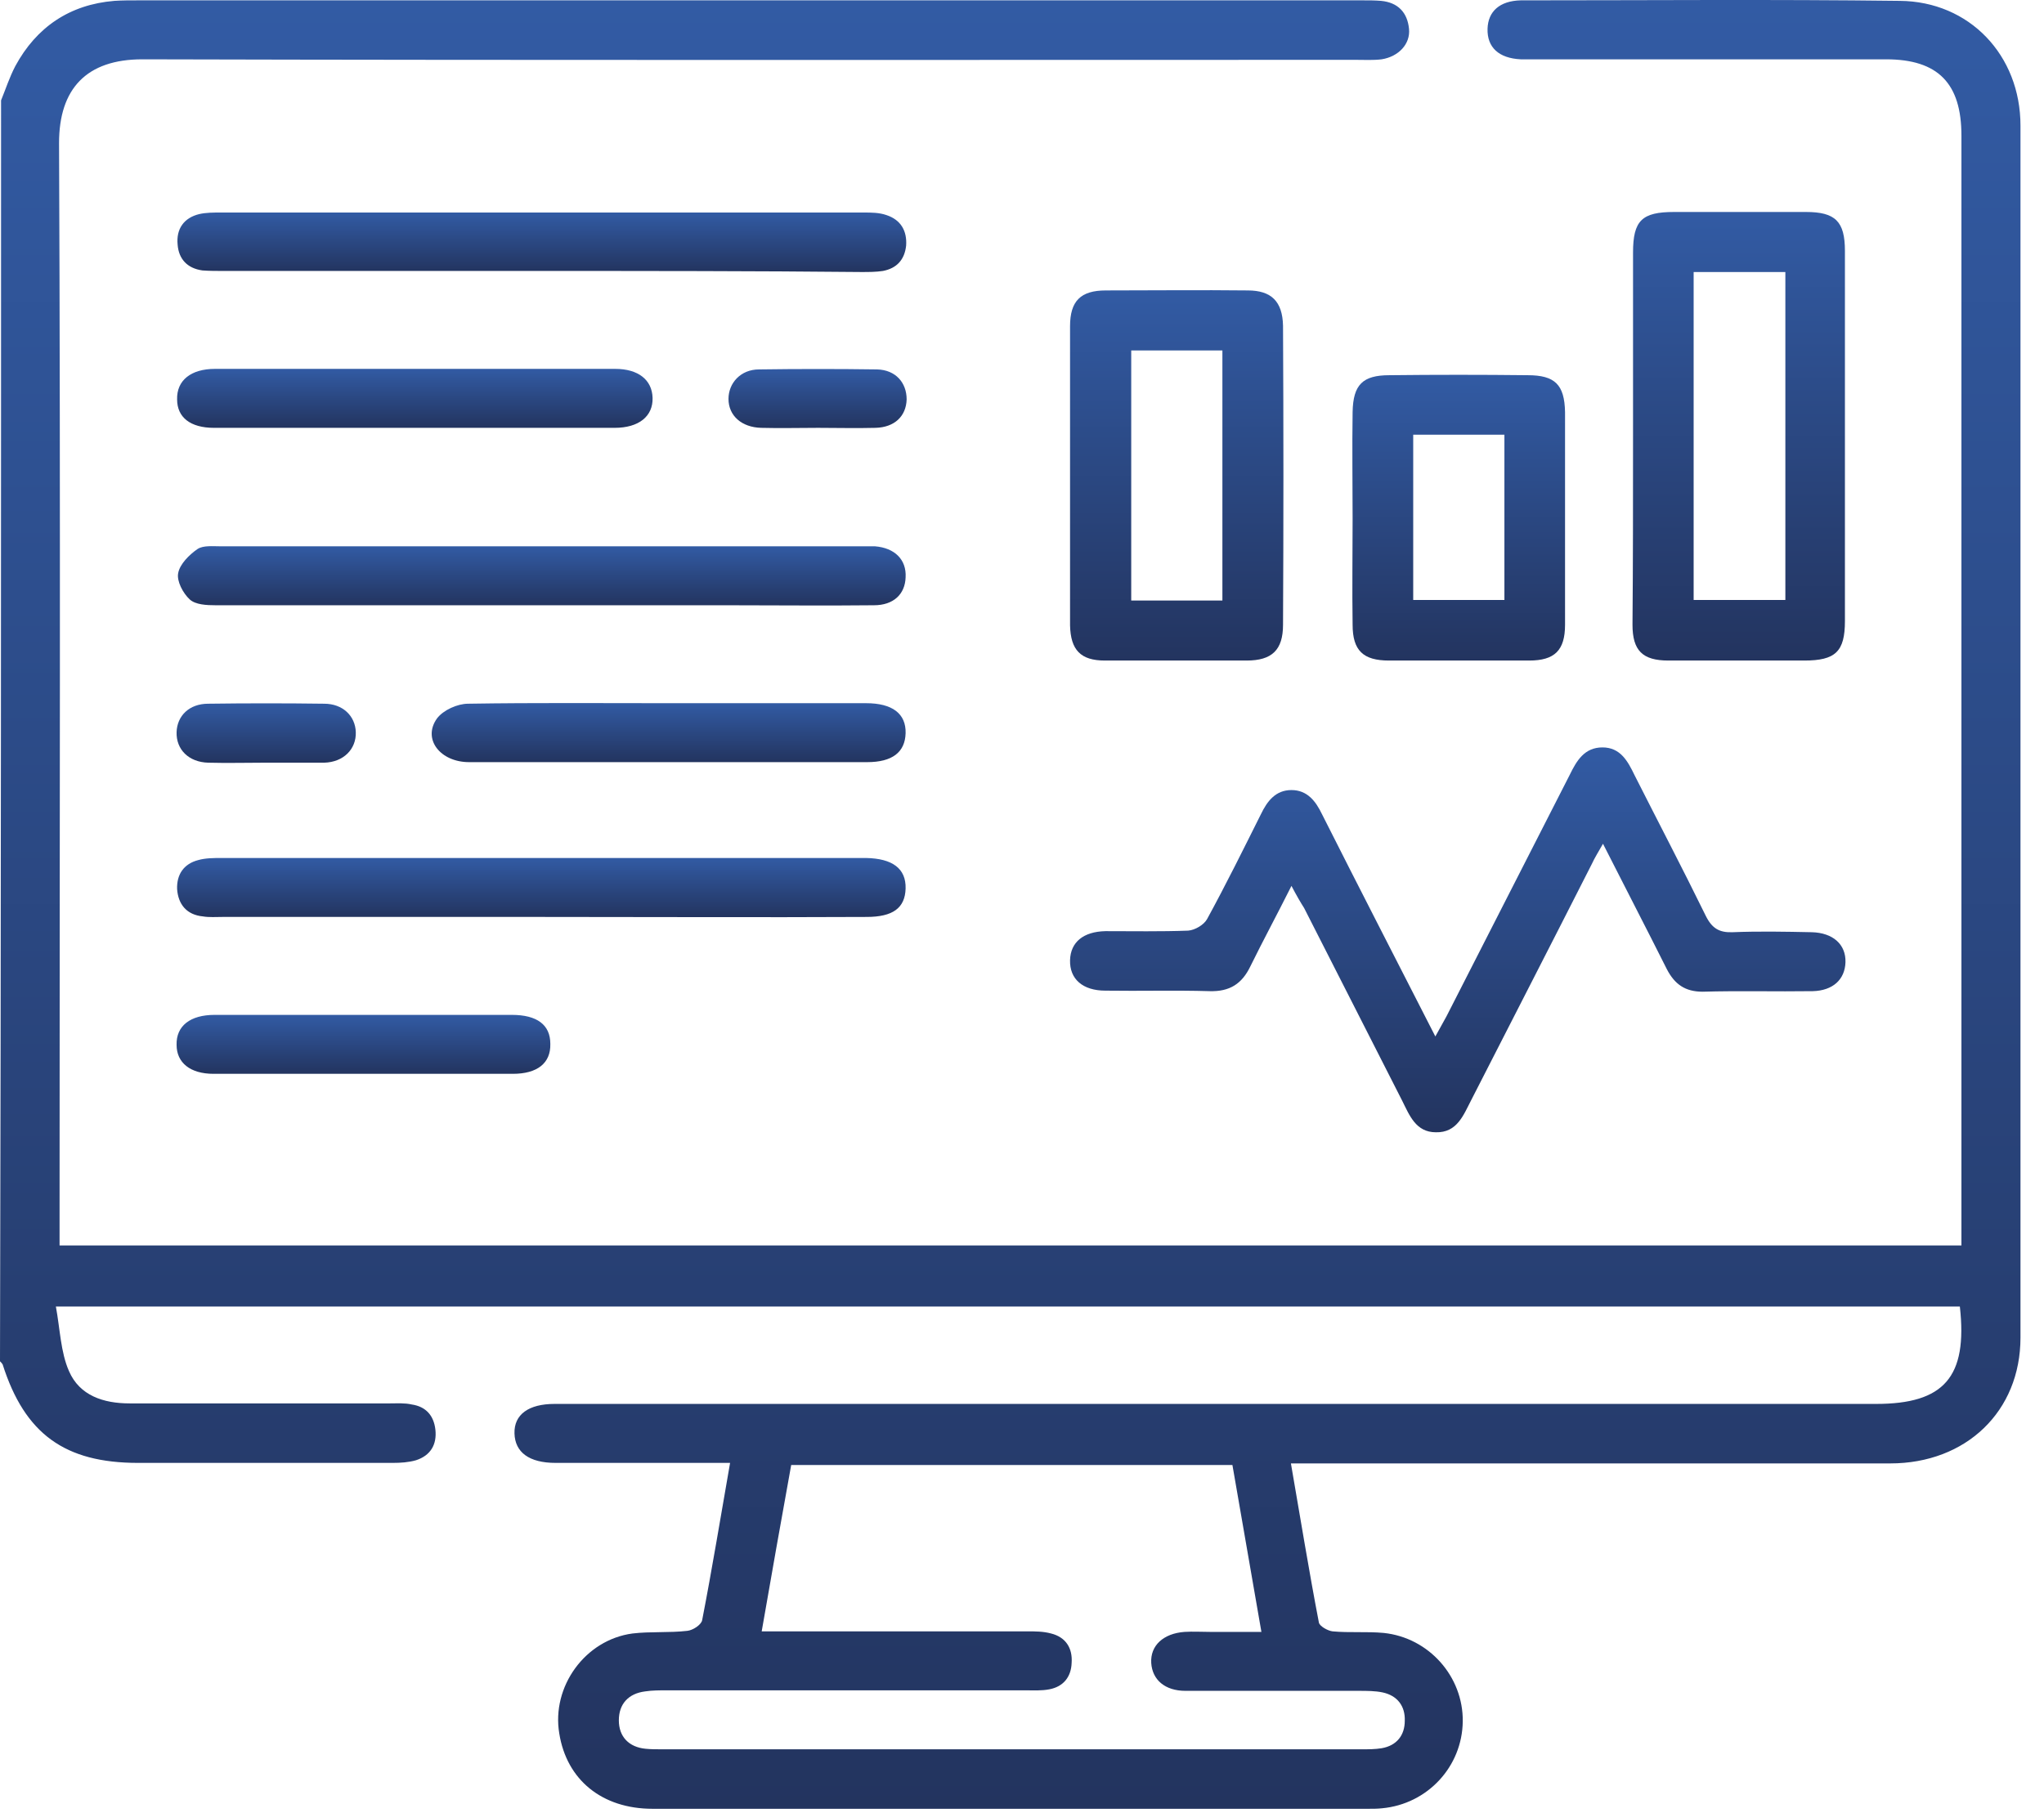 <svg width="71" height="63" viewBox="0 0 71 63" fill="none" xmlns="http://www.w3.org/2000/svg">
<path d="M0.037 3.487C0.201 3.085 0.33 2.683 0.531 2.298C1.263 0.945 2.417 0.158 3.973 0.03C4.248 0.012 4.523 0.012 4.797 0.012C18.988 0.012 33.16 0.012 47.35 0.012C47.551 0.012 47.753 0.012 47.972 0.03C48.558 0.085 48.888 0.433 48.943 1C48.998 1.53 48.577 1.969 47.991 2.061C47.698 2.097 47.405 2.079 47.094 2.079C33.05 2.079 19.006 2.097 4.944 2.061C3.003 2.061 2.051 3.085 2.051 4.969C2.106 17.444 2.069 29.938 2.069 42.413C2.069 42.687 2.069 42.962 2.069 43.272C24.096 43.272 46.087 43.272 68.132 43.272C68.132 42.998 68.132 42.76 68.132 42.504C68.132 29.901 68.132 17.316 68.132 4.713C68.132 2.902 67.326 2.061 65.513 2.061C61.485 2.061 57.475 2.061 53.447 2.061C53.246 2.061 53.044 2.061 52.825 2.061C52.056 2.024 51.653 1.64 51.671 1C51.689 0.396 52.092 0.03 52.825 0.012C57.219 0.012 61.595 -0.025 65.99 0.03C68.406 0.049 70.183 1.914 70.183 4.365C70.183 18.395 70.183 32.425 70.183 46.474C70.183 49.034 68.297 50.845 65.66 50.845C59.013 50.845 52.367 50.845 45.72 50.845C45.446 50.845 45.189 50.845 44.841 50.845C45.171 52.748 45.464 54.559 45.812 56.37C45.83 56.498 46.123 56.662 46.288 56.68C46.874 56.735 47.478 56.68 48.064 56.735C49.639 56.9 50.829 58.254 50.81 59.808C50.792 61.382 49.584 62.68 48.009 62.827C47.844 62.845 47.698 62.845 47.533 62.845C39.239 62.845 30.944 62.845 22.668 62.845C20.91 62.845 19.683 61.839 19.427 60.229C19.152 58.601 20.324 56.973 21.972 56.754C22.595 56.68 23.254 56.735 23.876 56.662C24.059 56.644 24.352 56.461 24.389 56.296C24.737 54.504 25.03 52.711 25.36 50.827C24.444 50.827 23.583 50.827 22.723 50.827C21.588 50.827 20.434 50.827 19.299 50.827C18.383 50.827 17.889 50.461 17.871 49.803C17.852 49.144 18.365 48.778 19.262 48.778C26.128 48.778 33.013 48.778 39.879 48.778C48.302 48.778 56.743 48.778 65.166 48.778C67.528 48.778 68.352 47.845 68.077 45.394C46.105 45.394 24.133 45.394 1.941 45.394C2.087 46.181 2.106 46.986 2.399 47.644C2.765 48.486 3.589 48.76 4.504 48.76C7.525 48.76 10.528 48.76 13.55 48.76C13.806 48.76 14.062 48.742 14.3 48.797C14.795 48.87 15.069 49.181 15.124 49.675C15.179 50.187 14.959 50.571 14.447 50.736C14.19 50.809 13.916 50.827 13.641 50.827C10.693 50.827 7.745 50.827 4.797 50.827C2.252 50.827 0.861 49.821 0.092 47.406C0.073 47.37 0.037 47.333 0 47.297C0.037 32.7 0.037 18.103 0.037 3.487ZM26.458 56.68C26.824 56.68 27.062 56.68 27.319 56.68C30.102 56.68 32.885 56.68 35.686 56.68C35.961 56.68 36.236 56.68 36.51 56.754C37.023 56.882 37.261 57.266 37.224 57.778C37.206 58.272 36.931 58.601 36.455 58.693C36.181 58.747 35.906 58.729 35.632 58.729C31.475 58.729 27.319 58.729 23.162 58.729C22.906 58.729 22.65 58.729 22.412 58.766C21.826 58.839 21.496 59.205 21.496 59.772C21.496 60.339 21.844 60.705 22.43 60.76C22.613 60.778 22.796 60.778 22.979 60.778C31.09 60.778 39.202 60.778 47.313 60.778C47.533 60.778 47.771 60.778 47.991 60.741C48.522 60.65 48.796 60.284 48.796 59.79C48.815 59.278 48.54 58.912 48.027 58.802C47.771 58.747 47.478 58.747 47.203 58.747C45.189 58.747 43.175 58.747 41.179 58.747C40.465 58.747 40.026 58.363 39.989 57.778C39.953 57.174 40.41 56.754 41.143 56.699C41.436 56.68 41.729 56.699 42.04 56.699C42.608 56.699 43.175 56.699 43.816 56.699C43.468 54.705 43.139 52.803 42.809 50.9C37.664 50.9 32.574 50.9 27.483 50.9C27.136 52.803 26.806 54.687 26.458 56.68Z" fill="url(#paint0_linear_120_93)"/>
<path d="M44.86 30.779C44.347 31.803 43.871 32.681 43.431 33.578C43.139 34.181 42.717 34.456 42.022 34.437C40.813 34.401 39.605 34.437 38.396 34.419C37.609 34.419 37.151 34.017 37.169 33.358C37.188 32.736 37.627 32.37 38.396 32.352C39.348 32.352 40.319 32.37 41.271 32.334C41.509 32.316 41.82 32.133 41.93 31.931C42.589 30.724 43.194 29.499 43.798 28.291C44.017 27.834 44.31 27.45 44.86 27.45C45.409 27.45 45.702 27.834 45.922 28.291C47.203 30.834 48.503 33.358 49.858 36.011C50.023 35.718 50.133 35.517 50.243 35.315C51.671 32.517 53.099 29.718 54.527 26.919C54.766 26.426 55.04 25.968 55.663 25.968C56.285 25.968 56.542 26.444 56.78 26.938C57.603 28.566 58.446 30.175 59.252 31.822C59.471 32.261 59.727 32.407 60.185 32.389C61.101 32.352 62.016 32.37 62.932 32.389C63.664 32.407 64.122 32.809 64.104 33.431C64.085 34.035 63.664 34.419 62.968 34.437C61.687 34.456 60.405 34.419 59.142 34.456C58.537 34.456 58.171 34.2 57.897 33.669C57.182 32.242 56.45 30.834 55.681 29.316C55.516 29.608 55.388 29.81 55.297 30.011C53.905 32.755 52.495 35.498 51.103 38.224C50.829 38.754 50.609 39.358 49.877 39.34C49.181 39.34 48.961 38.754 48.705 38.242C47.57 36.011 46.434 33.779 45.299 31.547C45.171 31.346 45.043 31.127 44.86 30.779Z" fill="url(#paint1_linear_120_93)"/>
<path d="M56.725 15.139C56.725 13.018 56.725 10.896 56.725 8.774C56.725 7.658 57.036 7.365 58.153 7.365C59.673 7.365 61.211 7.365 62.73 7.365C63.756 7.365 64.085 7.695 64.085 8.719C64.085 12.999 64.085 17.279 64.085 21.578C64.085 22.639 63.756 22.95 62.675 22.95C61.101 22.95 59.526 22.95 57.951 22.95C57.054 22.95 56.706 22.602 56.706 21.706C56.725 19.511 56.725 17.316 56.725 15.139ZM58.83 9.451C58.83 13.274 58.83 17.042 58.83 20.846C59.911 20.846 60.936 20.846 62.016 20.846C62.016 17.042 62.016 13.274 62.016 9.451C60.936 9.451 59.911 9.451 58.83 9.451Z" fill="url(#paint2_linear_120_93)"/>
<path d="M37.169 16.53C37.169 14.792 37.169 13.072 37.169 11.335C37.169 10.457 37.536 10.091 38.415 10.091C40.062 10.091 41.692 10.072 43.34 10.091C44.164 10.091 44.548 10.475 44.567 11.316C44.585 14.774 44.585 18.249 44.567 21.706C44.567 22.584 44.182 22.95 43.303 22.95C41.656 22.95 40.026 22.95 38.378 22.95C37.536 22.95 37.188 22.584 37.169 21.724C37.169 19.987 37.169 18.249 37.169 16.53ZM42.461 20.865C42.461 17.92 42.461 15.03 42.461 12.176C41.362 12.176 40.319 12.176 39.294 12.176C39.294 15.103 39.294 17.975 39.294 20.865C40.374 20.865 41.399 20.865 42.461 20.865Z" fill="url(#paint3_linear_120_93)"/>
<path d="M46.984 18.011C46.984 16.786 46.965 15.542 46.984 14.316C47.002 13.365 47.332 13.036 48.265 13.036C49.858 13.018 51.47 13.018 53.063 13.036C54.015 13.036 54.344 13.365 54.363 14.316C54.363 16.786 54.363 19.237 54.363 21.706C54.363 22.602 53.996 22.95 53.118 22.95C51.488 22.95 49.877 22.95 48.247 22.95C47.35 22.95 46.984 22.602 46.984 21.706C46.965 20.462 46.984 19.237 46.984 18.011ZM52.257 20.846C52.257 18.889 52.257 17.005 52.257 15.103C51.177 15.103 50.133 15.103 49.089 15.103C49.089 17.042 49.089 18.944 49.089 20.846C50.188 20.846 51.195 20.846 52.257 20.846Z" fill="url(#paint4_linear_120_93)"/>
<path d="M18.786 21.029C15.014 21.029 11.261 21.029 7.489 21.029C7.178 21.029 6.793 21.011 6.592 20.828C6.354 20.609 6.134 20.188 6.189 19.914C6.244 19.603 6.573 19.273 6.866 19.072C7.068 18.944 7.397 18.981 7.672 18.981C15.106 18.981 22.558 18.981 29.992 18.981C30.12 18.981 30.267 18.981 30.395 18.981C31.072 19.036 31.493 19.438 31.457 20.06C31.438 20.645 31.036 21.029 30.358 21.029C28.655 21.048 26.934 21.029 25.231 21.029C23.089 21.029 20.947 21.029 18.786 21.029Z" fill="url(#paint5_linear_120_93)"/>
<path d="M18.823 31.858C15.124 31.858 11.425 31.858 7.727 31.858C7.507 31.858 7.269 31.877 7.049 31.84C6.482 31.785 6.189 31.419 6.152 30.889C6.134 30.377 6.39 30.011 6.885 29.883C7.141 29.81 7.434 29.81 7.69 29.81C15.088 29.81 22.485 29.81 29.882 29.81C29.955 29.81 30.01 29.81 30.084 29.81C30.999 29.828 31.475 30.175 31.457 30.87C31.438 31.547 31.017 31.858 30.102 31.858C26.348 31.877 22.595 31.858 18.823 31.858Z" fill="url(#paint6_linear_120_93)"/>
<path d="M18.805 9.414C15.124 9.414 11.462 9.414 7.782 9.414C7.525 9.414 7.269 9.414 7.031 9.396C6.5 9.323 6.207 8.993 6.17 8.499C6.116 7.951 6.39 7.567 6.921 7.438C7.159 7.384 7.416 7.384 7.672 7.384C15.106 7.384 22.558 7.384 29.992 7.384C30.267 7.384 30.541 7.384 30.798 7.475C31.292 7.64 31.512 8.024 31.475 8.536C31.42 9.03 31.145 9.323 30.669 9.414C30.431 9.451 30.175 9.451 29.919 9.451C26.183 9.414 22.503 9.414 18.805 9.414Z" fill="url(#paint7_linear_120_93)"/>
<path d="M14.337 14.865C12.03 14.865 9.723 14.865 7.434 14.865C6.61 14.865 6.152 14.499 6.152 13.877C6.134 13.219 6.628 12.816 7.47 12.816C12.103 12.816 16.735 12.816 21.368 12.816C22.174 12.816 22.65 13.2 22.668 13.822C22.686 14.463 22.192 14.865 21.349 14.865C18.988 14.865 16.662 14.865 14.337 14.865Z" fill="url(#paint8_linear_120_93)"/>
<path d="M23.235 24.432C25.524 24.432 27.795 24.432 30.084 24.432C30.999 24.432 31.475 24.797 31.457 25.474C31.438 26.133 30.999 26.48 30.12 26.48C25.506 26.48 20.91 26.48 16.296 26.48C15.289 26.48 14.666 25.676 15.179 24.962C15.399 24.669 15.893 24.45 16.259 24.45C18.585 24.413 20.91 24.432 23.235 24.432Z" fill="url(#paint9_linear_120_93)"/>
<path d="M12.652 35.261C14.355 35.261 16.076 35.261 17.779 35.261C18.658 35.261 19.116 35.608 19.116 36.267C19.134 36.943 18.658 37.309 17.816 37.309C14.355 37.309 10.876 37.309 7.416 37.309C6.61 37.309 6.134 36.925 6.134 36.303C6.116 35.645 6.61 35.261 7.452 35.261C9.192 35.261 10.913 35.261 12.652 35.261Z" fill="url(#paint10_linear_120_93)"/>
<path d="M9.21 26.499C8.551 26.499 7.892 26.517 7.232 26.499C6.555 26.48 6.116 26.041 6.134 25.438C6.152 24.871 6.573 24.45 7.232 24.45C8.569 24.432 9.924 24.432 11.261 24.45C11.902 24.45 12.341 24.871 12.359 25.438C12.378 26.023 11.938 26.48 11.261 26.499C10.583 26.499 9.887 26.499 9.21 26.499Z" fill="url(#paint11_linear_120_93)"/>
<path d="M28.417 14.865C27.758 14.865 27.099 14.883 26.44 14.865C25.762 14.847 25.305 14.444 25.305 13.859C25.305 13.31 25.726 12.835 26.367 12.835C27.74 12.816 29.095 12.816 30.468 12.835C31.109 12.853 31.493 13.292 31.493 13.877C31.475 14.463 31.072 14.847 30.413 14.865C29.736 14.883 29.076 14.865 28.417 14.865Z" fill="url(#paint12_linear_120_93)"/>
<defs>
<linearGradient id="paint0_linear_120_93" x1="35.091" y1="0" x2="35.091" y2="62.845" gradientUnits="userSpaceOnUse">
<stop stop-color="#325BA4"/>
<stop offset="1" stop-color="#23345F"/>
</linearGradient>
<linearGradient id="paint1_linear_120_93" x1="50.637" y1="25.968" x2="50.637" y2="39.34" gradientUnits="userSpaceOnUse">
<stop stop-color="#325BA4"/>
<stop offset="1" stop-color="#23345F"/>
</linearGradient>
<linearGradient id="paint2_linear_120_93" x1="60.396" y1="7.365" x2="60.396" y2="22.95" gradientUnits="userSpaceOnUse">
<stop stop-color="#325BA4"/>
<stop offset="1" stop-color="#23345F"/>
</linearGradient>
<linearGradient id="paint3_linear_120_93" x1="40.875" y1="10.083" x2="40.875" y2="22.95" gradientUnits="userSpaceOnUse">
<stop stop-color="#325BA4"/>
<stop offset="1" stop-color="#23345F"/>
</linearGradient>
<linearGradient id="paint4_linear_120_93" x1="50.669" y1="13.022" x2="50.669" y2="22.95" gradientUnits="userSpaceOnUse">
<stop stop-color="#325BA4"/>
<stop offset="1" stop-color="#23345F"/>
</linearGradient>
<linearGradient id="paint5_linear_120_93" x1="18.82" y1="18.976" x2="18.82" y2="21.038" gradientUnits="userSpaceOnUse">
<stop stop-color="#325BA4"/>
<stop offset="1" stop-color="#23345F"/>
</linearGradient>
<linearGradient id="paint6_linear_120_93" x1="18.804" y1="29.81" x2="18.804" y2="31.866" gradientUnits="userSpaceOnUse">
<stop stop-color="#325BA4"/>
<stop offset="1" stop-color="#23345F"/>
</linearGradient>
<linearGradient id="paint7_linear_120_93" x1="18.821" y1="7.384" x2="18.821" y2="9.451" gradientUnits="userSpaceOnUse">
<stop stop-color="#325BA4"/>
<stop offset="1" stop-color="#23345F"/>
</linearGradient>
<linearGradient id="paint8_linear_120_93" x1="14.41" y1="12.816" x2="14.41" y2="14.865" gradientUnits="userSpaceOnUse">
<stop stop-color="#325BA4"/>
<stop offset="1" stop-color="#23345F"/>
</linearGradient>
<linearGradient id="paint9_linear_120_93" x1="23.226" y1="24.427" x2="23.226" y2="26.48" gradientUnits="userSpaceOnUse">
<stop stop-color="#325BA4"/>
<stop offset="1" stop-color="#23345F"/>
</linearGradient>
<linearGradient id="paint10_linear_120_93" x1="12.625" y1="35.261" x2="12.625" y2="37.309" gradientUnits="userSpaceOnUse">
<stop stop-color="#325BA4"/>
<stop offset="1" stop-color="#23345F"/>
</linearGradient>
<linearGradient id="paint11_linear_120_93" x1="9.247" y1="24.436" x2="9.247" y2="26.507" gradientUnits="userSpaceOnUse">
<stop stop-color="#325BA4"/>
<stop offset="1" stop-color="#23345F"/>
</linearGradient>
<linearGradient id="paint12_linear_120_93" x1="28.399" y1="12.821" x2="28.399" y2="14.873" gradientUnits="userSpaceOnUse">
<stop stop-color="#325BA4"/>
<stop offset="1" stop-color="#23345F"/>
</linearGradient>
</defs>
</svg>

